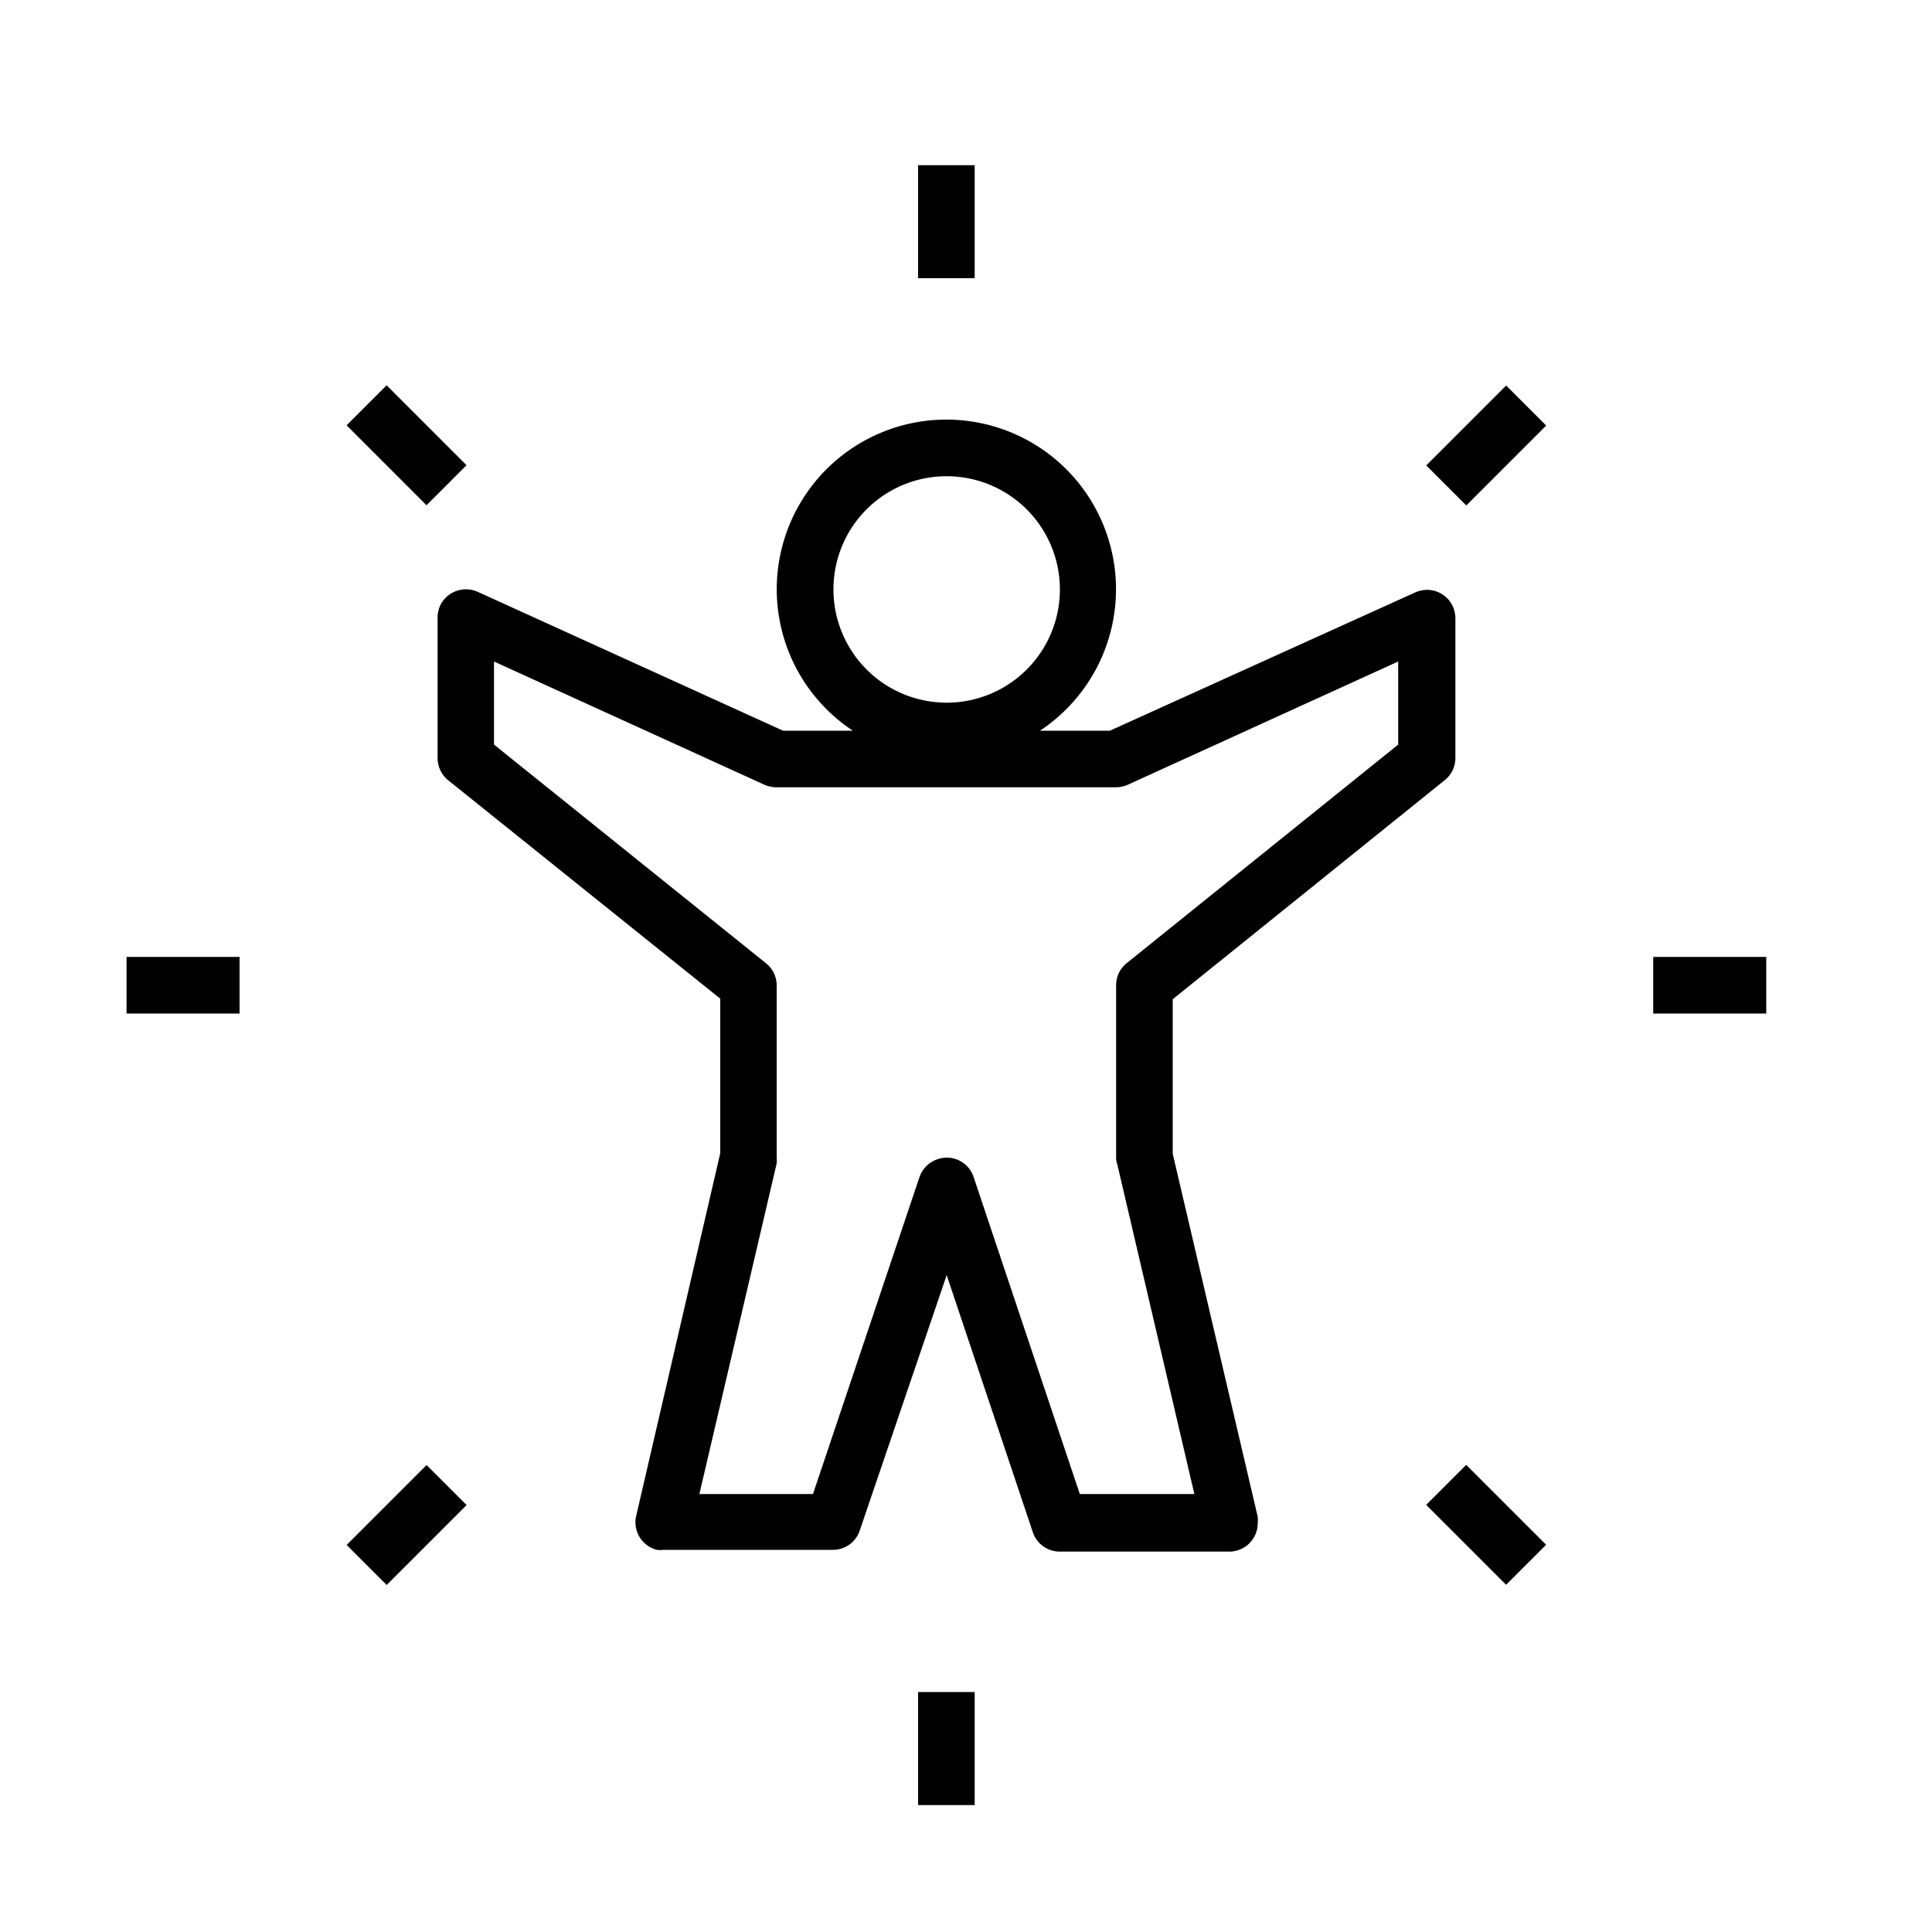 <svg xmlns="http://www.w3.org/2000/svg" id="Layer_1" data-name="Layer 1" viewBox="0 0 100 100"><title>coping</title><path d="M74.78,40.38a1.46,1.46,0,0,0,.55-1.14V32a1.47,1.47,0,0,0-1.46-1.47,1.59,1.59,0,0,0-.61.13L57.45,37.82H53.83a8.78,8.78,0,1,0-12.17-2.48,8.87,8.87,0,0,0,2.48,2.48H40.53L24.72,30.63a1.48,1.48,0,0,0-1.94.72,1.5,1.5,0,0,0-.13.62v7.27a1.48,1.48,0,0,0,.54,1.14L37.28,51.69v8L32.93,78.46A1.47,1.47,0,0,0,34,80.22a1.24,1.24,0,0,0,.33,0h8.78a1.46,1.46,0,0,0,1.39-1L49,66l4.46,13.31a1.47,1.47,0,0,0,1.39,1h8.78a1.47,1.47,0,0,0,1.47-1.47,1.86,1.86,0,0,0,0-.33L60.7,59.72v-8ZM49,24.65a5.86,5.86,0,1,1-5.86,5.85A5.85,5.85,0,0,1,49,24.65Zm8.82,35.57,4,17.11H55.89L50.38,60.88A1.46,1.46,0,0,0,48.53,60a1.48,1.48,0,0,0-.94.93L42.08,77.33H36.2l4-17.11a1.86,1.86,0,0,0,0-.33V51a1.46,1.46,0,0,0-.55-1.14L25.57,38.54v-4.3l14,6.38a1.59,1.59,0,0,0,.61.13H57.77a1.54,1.54,0,0,0,.6-.13l14-6.38v4.3L58.32,49.85A1.46,1.46,0,0,0,57.77,51v8.9A1.24,1.24,0,0,0,57.81,60.22Z" fill="#010101"></path><rect x="47.52" y="8.55" width="2.93" height="5.85" fill="#010101"></rect><rect x="47.52" y="87.58" width="2.93" height="5.85" fill="#010101"></rect><rect x="85.57" y="49.53" width="5.85" height="2.93" fill="#010101"></rect><rect x="6.55" y="49.53" width="5.85" height="2.93" fill="#010101"></rect><rect x="74" y="21.59" width="5.85" height="2.93" transform="translate(6.23 61.15) rotate(-45)" fill="#010101"></rect><rect x="18.12" y="77.47" width="5.85" height="2.93" transform="translate(-49.65 38) rotate(-45)" fill="#010101"></rect><rect x="75.46" y="76" width="2.93" height="5.85" transform="translate(-33.28 77.51) rotate(-45)" fill="#010101"></rect><rect x="19.59" y="20.12" width="2.93" height="5.85" transform="translate(-10.14 21.64) rotate(-45)" fill="#010101"></rect></svg>